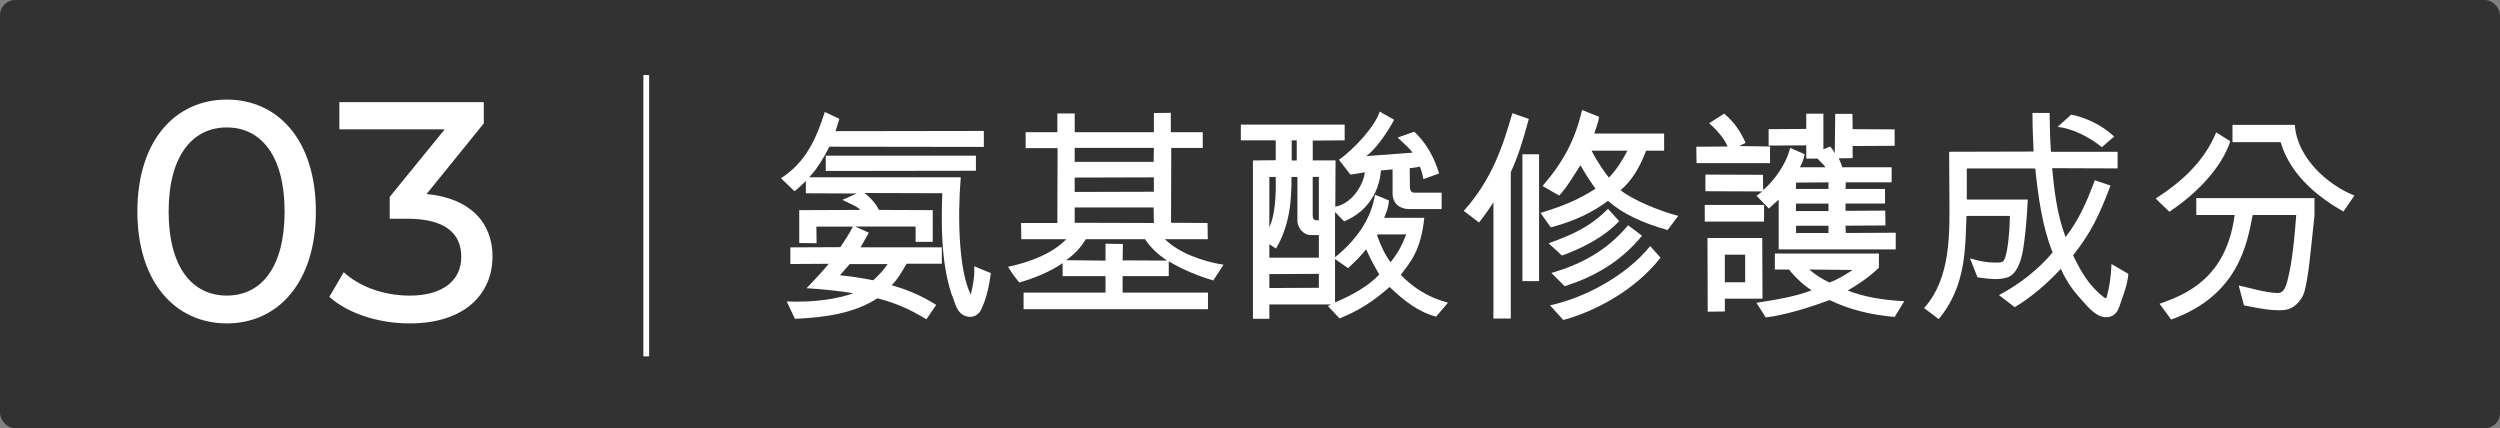 <svg xmlns="http://www.w3.org/2000/svg" id="uuid-e9723cc5-9a4f-44cb-aa81-e79d72d5920e" width="665.48" height="114" viewBox="0 0 665.48 114"><rect x="0" y="0" width="665.48" height="114" fill="#808080" stroke="none"/><defs><style>.uuid-6cdf4d7f-332f-414b-940d-92809503b760{fill:#323232;}.uuid-6cdf4d7f-332f-414b-940d-92809503b760,.uuid-e16cb210-7636-470c-a5e6-992d950bc592{stroke-width:0px;}.uuid-e16cb210-7636-470c-a5e6-992d950bc592{fill:#fff;}.uuid-d1cf812a-2425-47a0-9433-1c397b1fac90{fill:none;stroke:#fff;stroke-miterlimit:10;stroke-width:1.53px;}</style></defs><g id="uuid-bcd38ac6-ada3-4c3e-8824-b75b5714305d"><rect class="uuid-6cdf4d7f-332f-414b-940d-92809503b760" x="0" width="665.48" height="114" rx="4.05" ry="4.05"></rect><path class="uuid-e16cb210-7636-470c-a5e6-992d950bc592" d="m241.31,70.23c-1.34,2.25-2.19,3.89-3.95,5.71,3.77,1.03,7.84,2.67,11.85,5.22l-2.61,3.83c-4.8-2.92-8.56-4.43-13.06-5.59-6.14,4.01-13.79,5.1-21.93,5.47l-2.19-4.62c7.53.3,13.67-.73,17.74-2.19-3.77-.61-8.14-1.09-12.45-1.34,2.79-2.92,4.74-5.04,5.89-6.5l-10.21.06v-4.43l13.3-.06c1.03-1.58,2.25-3.28,3.34-5.47h-9.72l.06,4.43-4.62-.06v-8.75l16.22-.06c-.55-.79-2.25-1.46-4.74-2.67l3.83-1.7-13.55-.06v-3.28c-.91.91-1.76,1.76-3.04,2.73l-3.58-3.46c6.68-4.25,9.48-10.75,11.66-17.62l3.89,1.82-1.03,3.28,39.48-.06v4.25l-41.12-.06c-1.4,2.79-3.1,5.71-5.35,8.14h40.33c-.91,10.81-.49,25.09,2.67,31.22.36-1.64,1.09-4.37.91-7.53l4.43,1.82c-.49,3.64-1.21,7.05-2.73,9.96-.67,1.28-2.07,1.88-3.4,1.64-3.22-.61-3.34-4.07-4.37-6.07-2.73-8.5-2.73-18.1-2.43-26.79l-20.71-.06c1.7,1.28,3.22,3.1,3.83,4.5l14.34.06v8.44h-4.56v-4.07h-16.1l3.64,1.64-2.19,3.89h21.63v4.37h-9.42Zm18.47-24.78l-39.97.06v-4.07h39.97v4.01Zm-33.59,24.84l-2.61,2.98c2.55.24,5.83.73,8.87,1.34,1.58-1.4,3.1-3.16,3.83-4.31h-10.08Z"></path><path class="uuid-e16cb210-7636-470c-a5e6-992d950bc592" d="m311.1,73.51h-12.27v4.37h22.72v4.43h-49.08v-4.43h21.81v-4.37h-11.42v-3.46c-3.46,2.37-7.59,4.01-11.54,5.16-1.03-1.28-1.94-2.43-2.98-4.19,6.26-1.34,12.03-3.71,15.49-7.35h-11.97l-.06-4.31h9.66l.06-19.92h-8.5v-4.25h8.44v-4.98h4.62v4.98h21.08v-5.1l4.5-.06v5.16h8.5v4.19h-8.38l-.06,19.92,9.72.06.06,4.31h-11.42c3.64,3.58,9.84,5.89,15.61,6.8l-2.73,4.19c-3.89-1.15-8.38-2.98-11.85-5.1v3.95Zm-.43-4.13c-2.37-1.64-4.25-3.28-5.89-5.71h-15.73c-1.46,2.37-3.1,4.07-5.28,5.59l10.51.12v-4.5l4.62.06-.06,4.37,11.85.06Zm-24.6-26.3h21.02l.06-3.71h-21.08v3.71Zm21.08,7.96v-3.83l-21.08.06v3.83l21.08-.06Zm0,8.32l-.06-4.13h-21.02v4.07l21.08.06Z"></path><path class="uuid-e16cb210-7636-470c-a5e6-992d950bc592" d="m337.89,81.04v3.83h-4.37v-42.16l6.07-.06v-5.29h-9.29v-4.19h27.64v4.19l-8.5.06v5.28h6.07l-.06,12.33c5.1-1.03,7.71-6.8,7.84-9.17-.97.18-2.37.43-3.83.61l-3.04-3.95c4.13-2.85,9.9-9.29,10.81-12.82l3.89,2.19c-2.25,4.07-4.98,7.84-7.41,9.66l12.27-.91c-.3-.67-2.19-2.43-3.95-4.01l4.43-1.58c3.34,3.16,5.29,6.86,6.62,11.12l-4.19,1.52c-.24-1.46-.67-2.73-.91-3.34-.85.18-1.88.36-2.73.43l.06,5.1c0,.85.49,1.4,1.09,1.4h7.35v4.37h-8.69c-2.49,0-4.37-1.52-4.37-4.13v-6.44l-3.1.3c-.36,4.68-2.73,10.57-9.78,13.55l-2.43-2.49v12.03c5.41-4.37,9.54-9.84,10.63-16.64l3.71,1.52c-.12,2.13-.91,3.71-1.28,4.62h10.69c-.91,8.81-3.77,11.91-6.26,15.19,3.22,3.34,7.23,6.01,12.57,7.41l-3.16,3.71c-4.74-1.21-8.57-4.25-12.39-7.9-4.19,3.77-8.2,6.32-13.3,8.38l-3.1-3.28.85-.43h-16.46Zm0-12.45h13.18v-6.01h-2.19c-1.76,0-3.52-1.76-3.52-3.95v-11.54h-1.58c.06,6.2-.49,13.06-4.13,19.07l-1.76-1.15v3.58Zm0-8.14c1.46-2.92,1.82-8.14,1.7-13.36h-1.7v13.36Zm13.18,12.45l-13.18.06v3.71l13.18-.06v-3.71Zm-7.23-35.54v5.35h1.34v-5.35h-1.34Zm7.23,21.26v-11.54h-1.64v10.27c0,.85.36,1.28.91,1.28h.73Zm4.31,21.87c4.62-1.94,8.75-4.25,11.78-7.41-1.34-2.31-2.31-4.07-3.52-6.74-1.09,1.52-2.92,3.28-4.8,5.04l-3.46-2.43v11.54Zm11.18-17.86c.91,2.61,2.13,5.22,3.58,7.17,2-2.43,3.04-4.5,4.19-7.41h-7.59l-.18.24Z"></path><path class="uuid-e16cb210-7636-470c-a5e6-992d950bc592" d="m406.96,31.65c-1.52,5.71-2.98,10.33-4.8,14.15v39h-4.62v-30.92c-.73,1.15-2.37,3.52-3.83,5.35l-4.07-3.1c7.53-8.38,10.39-17.19,12.94-26l4.37,1.52Zm2.73,9.42v33.77h-4.43v-33.77h4.43Zm15.98-9.96c-.36,2.25-1.28,4.07-1.28,4.43h18.59v4.56h-4.8c-1.64,4.43-3.89,8.14-6.8,10.51,3.1,2.55,10.39,5.59,15.37,6.86l-2.85,3.77c-6.38-1.82-11.85-4.19-15.85-7.78-3.64,2.73-8.69,5.41-15.25,7.05l-2.73-3.83c6.26-1.94,9.84-3.4,14.64-6.44-1.7-2.37-2.67-3.95-4.01-6.26-1.82,2.73-3.46,5.71-5.65,8.08l-4.43-2.55c5.53-6.44,8.62-12.15,10.51-20.23l4.56,1.82Zm5.35,27.76c-4.43,4.62-10.33,7.35-15.25,9.17-1.46-1.46-2.43-2.19-3.52-3.28,6.44-2.37,10.87-4.25,15.79-9.17l2.98,3.28Zm-18.41,22.42c9.78-2.19,20.41-8.08,26.67-15.79l2.73,3.1c-7.23,9.29-18.53,14.64-25.88,16.58l-3.52-3.89Zm24.48-18.53c-5.71,6.99-12.88,11-20.59,13.42l-3.52-3.52c8.14-2.37,14.88-6.07,20.41-12.7l3.71,2.79Zm-13.42-22.66c1.46,2.98,3.83,6.26,4.62,7.17,2.25-2.37,3.64-4.74,4.92-7.17h-9.54Z"></path><path class="uuid-e16cb210-7636-470c-a5e6-992d950bc592" d="m459.87,39c-.61-1.64-2.49-4.13-4.92-6.2l4.01-2.55c2.67,2.25,4.31,4.68,5.71,7.78l-1.7.85,8.2.12v4.43h-19.56l-.06-4.37,8.32-.06Zm-6.08,15.55h15.79v4.43h-15.79v-4.43Zm34.75-24.24h4.56l.06,4.07,11.18.06v4.37l-11.18.06v3.22l-3.71.06c.42.79.73,1.7.97,2.37h13.12v4.01h-12.21l-.06,1.76h10.51v3.89h-10.51v1.94l10.57-.06.06,3.95-10.63.06.06,1.94,13.3-.06v4.43h-31.16v-13.24c-.55.49-1.46,1.28-2.61,2.37l-3.28-3.4c.61-.36,1.03-.85,1.58-1.15l-15.19-.06v-4.43l15.31.06.06,4.07c2.61-2.25,6.14-6.68,7.17-11.24l3.89,1.7c-.3,1.64-1.03,2.98-1.28,3.46h6.8c-.18-.36-1.28-1.46-2.13-2.31h-2.98v-3.52l-10.02.06v-4.37l10.02-.06v-4.07h4.56v9.48l1.82-.73c.49.61.97,1.21,1.21,1.82l.12-10.51Zm-29.4,49.2v3.4l-4.56.06-.06-19.62h14.58l.06,16.16h-10.02Zm5.41-11.72h-5.41v7.35h5.41v-7.35Zm2.98,12.82c5.89-.91,10.93-1.82,14.7-3.34-1.7-1.03-4.25-3.28-6.01-5.53h-3.77v-4.25h27.7v3.77c-2.85,2.73-5.95,4.74-8.32,6.07,3.83,1.52,8.93,2.55,15.07,2.85l-2.55,4.19c-6.38-.55-12.21-2-17.31-4.5-4.25,1.58-11.6,4.01-17.01,4.62l-2.49-3.89Zm10.57-32.01l-.06,1.7h8.69v-1.76l-8.62.06Zm0,5.59l-.06,2h8.69v-2h-8.62Zm0,5.89v1.94h8.62v-1.94h-8.62Zm3.52,11.66c1.4,1.28,3.65,2.67,5.35,3.46,2.55-.91,4.86-2.49,6.2-3.34l-11.54-.12Z"></path><path class="uuid-e16cb210-7636-470c-a5e6-992d950bc592" d="m523.47,57.47c-.37,8.08.06,18.59-7.41,27.46l-3.89-2.92c7.23-8.08,6.8-19.92,6.74-30.01l-.06-11.6,22.48-.06c-.12-2.79-.3-6.26-.3-10.27h4.56c.06,4.19.12,6.99.36,10.33h17.74v4.43l-17.43-.06c.55,5.71,1.28,12.33,3.58,18.35,3.64-4.74,5.65-9.42,7.78-15.13l4.19,1.4c-3.04,8.08-5.29,12.63-9.96,18.59,2,4.13,4.13,8.02,8.14,11.12.3.24.49.42.79.06.73-2.73,1.15-5.35,1.28-8.87l4.5,2.61c-.3,3.34-1.52,5.95-2.37,8.63-.43,1.21-1.09,2.25-2.19,2.67-2.79,1.03-5.16-1.34-6.92-3.28-3.16-3.46-4.68-5.41-6.5-9.35-3.77,4.01-7.59,7.35-12.27,10.21l-4.19-3.22c5.59-2.98,10.57-6.92,14.27-11.36-2.79-6.99-3.83-14.88-4.62-22.35h-18.22v8.26h16.22c-.18,4.5-.67,10.14-1.34,13.91-.49,2.49-1.52,5.89-4.01,6.8-2.49.85-5.41.36-8.02,0l-2-5.04c3.1.91,5.35,1.21,7.71,1.09.55,0,1.09-.06,1.46-.85.97-2.07,1.4-8.14,1.46-11.54h-11.54Zm36.02-18.28c-3.4-2.85-8.2-5.1-11.78-5.41l3.64-3.28c4.19.91,8.02,2.73,11.42,5.83l-3.28,2.85Z"></path><path class="uuid-e16cb210-7636-470c-a5e6-992d950bc592" d="m573.82,52.85c7.05-4.5,13.06-10.08,16.1-17.62l3.77,2.37c-2.31,7.05-8.93,13.91-16.22,18.77l-3.65-3.52Zm42.28,4.5c-1.03,9.42-1.52,15.85-2.61,20.05-.49,2-2.19,4.19-4.25,4.86-3.04.97-8.93-.42-11.91-.97l-1.4-5.28c3.95.85,6.86,1.82,10.21,2,2.06.12,2.55-2.13,3.34-5.83.97-4.8,1.4-10.33,1.76-14.94h-11.6c-1.4,7.05-3.46,21.32-21.69,27.82l-3.1-4.19c7.05-2.49,17.8-6.8,19.99-23.63h-10.21v-4.5h31.47v4.62Zm-21.81-24.12h16.58c.55,8.75,8.69,15.98,15.85,18.83l-2.92,4.25c-5.53-3.16-13.91-8.93-16.71-18.47h-12.82v-4.62Z"></path><path class="uuid-e16cb210-7636-470c-a5e6-992d950bc592" d="m36.57,56.3c0-18.97,10.15-29.79,23.8-29.79s23.71,10.82,23.71,29.79-10.15,29.79-23.71,29.79-23.8-10.82-23.8-29.79Zm39.19,0c0-14.89-6.32-22.38-15.39-22.38s-15.48,7.49-15.48,22.38,6.32,22.38,15.48,22.38,15.39-7.49,15.39-22.38Z"></path><path class="uuid-e16cb210-7636-470c-a5e6-992d950bc592" d="m131.1,68.28c0,9.82-7.24,17.81-22.05,17.81-8.32,0-16.47-2.66-21.38-7.07l3.83-6.57c3.91,3.66,10.4,6.24,17.56,6.24,8.74,0,13.73-3.99,13.73-10.32s-4.41-10.15-14.39-10.15h-4.66v-5.82l14.64-17.97h-28.04v-7.24h38.44v5.66l-15.23,18.8c11.65,1.08,17.56,7.66,17.56,16.64Z"></path><line class="uuid-d1cf812a-2425-47a0-9433-1c397b1fac90" x1="172.03" y1="19.97" x2="172.03" y2="94.86"></line></g></svg>